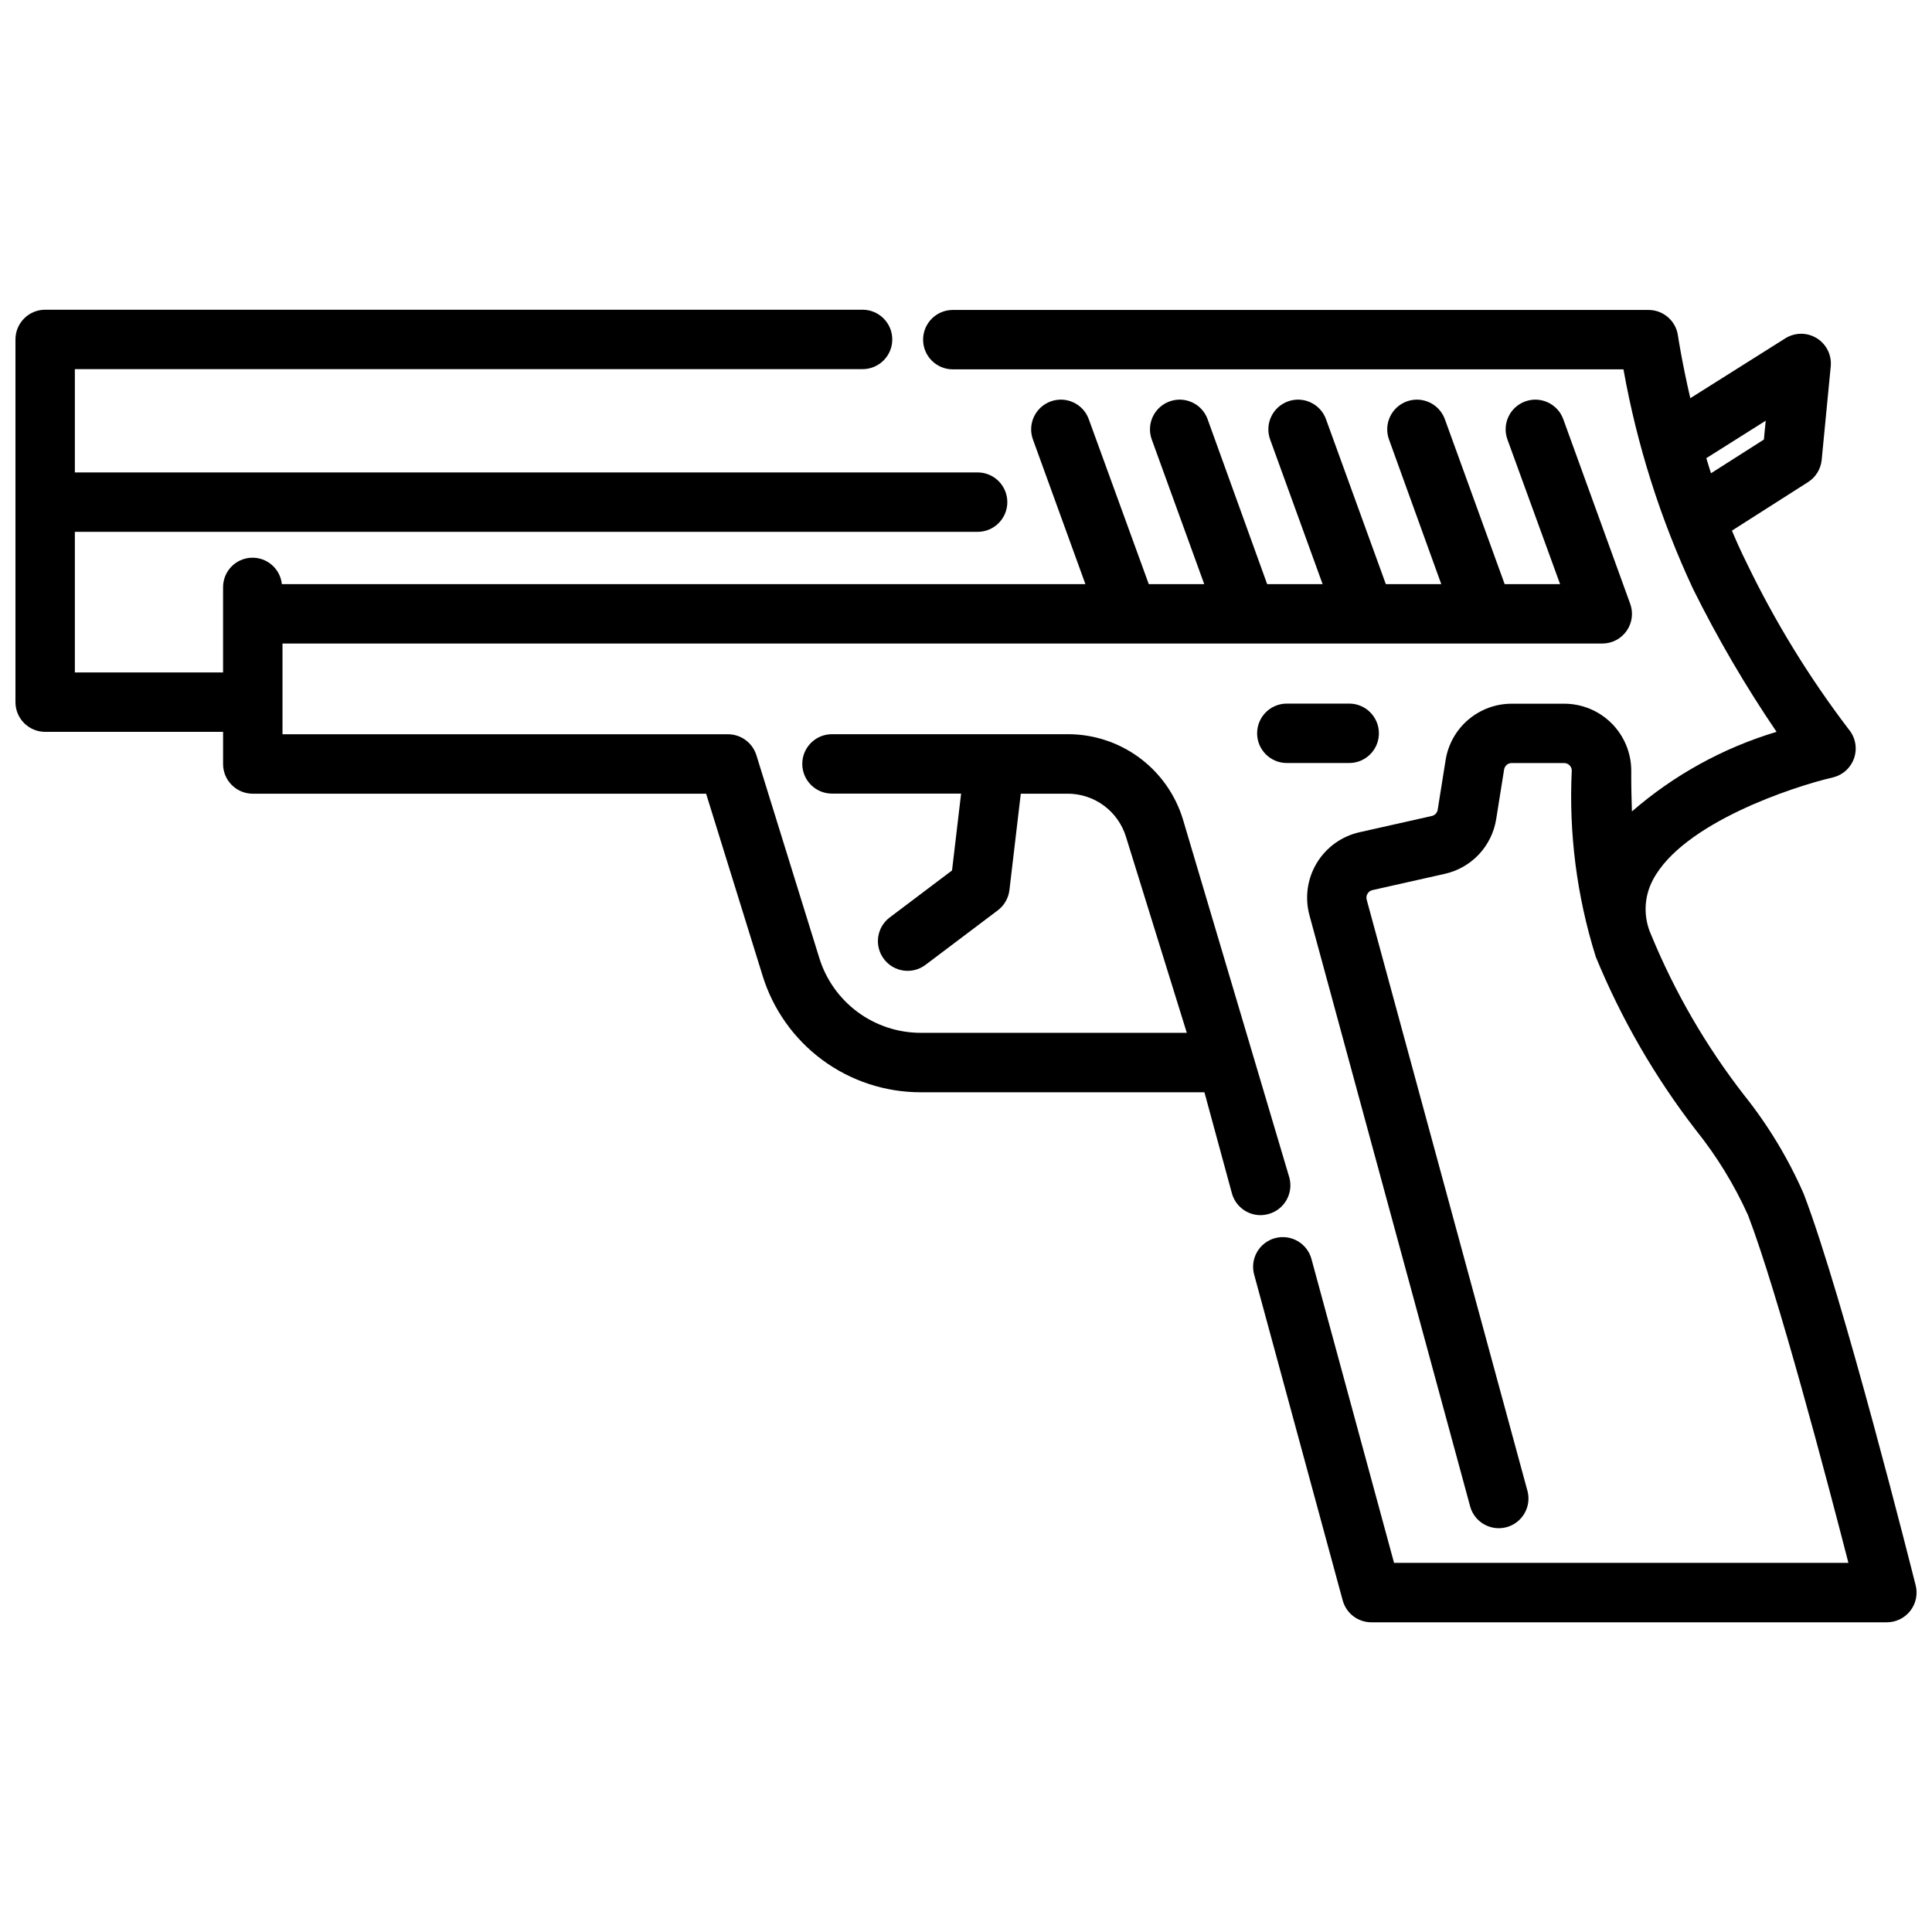 <?xml version="1.0" encoding="UTF-8"?>
<!-- Uploaded to: SVG Repo, www.svgrepo.com, Generator: SVG Repo Mixer Tools -->
<svg width="800px" height="800px" version="1.1" viewBox="144 144 512 512" xmlns="http://www.w3.org/2000/svg">
 <defs>
  <clipPath id="b">
   <path d="m148.09 226h428.91v241h-428.91z"/>
  </clipPath>
  <clipPath id="a">
   <path d="m388 226h263.9v348h-263.9z"/>
  </clipPath>
 </defs>
 <g clip-path="url(#b)">
  <path d="m480.16 465.73c4.191-1.141 6.668-5.465 5.531-9.66l-28.223-95v0.004c-2.004-6.535-6.059-12.25-11.559-16.301-5.504-4.055-12.164-6.227-18.996-6.203h-62.43c-4.348 0-7.871 3.523-7.871 7.871s3.523 7.871 7.871 7.871h34.219l-2.402 20.363-16.488 12.438h-0.004c-3.481 2.609-4.184 7.543-1.574 11.02 2.609 3.481 7.543 4.184 11.02 1.574l19.176-14.465v0.004c1.715-1.297 2.824-3.234 3.078-5.363l3.012-25.547h12.363c3.469-0.016 6.852 1.09 9.645 3.148 2.797 2.059 4.852 4.961 5.867 8.281l16.121 51.945h-70.426c-6.035 0.016-11.918-1.906-16.777-5.488s-8.438-8.633-10.207-14.402l-16.656-53.688h-0.004c-1.02-3.293-4.066-5.539-7.512-5.543h-118.07v-24.047h349.8c2.559-0.008 4.953-1.262 6.414-3.363 1.465-2.102 1.812-4.781 0.934-7.184l-17.727-48.902h-0.004c-1.484-4.086-6-6.195-10.086-4.711-4.086 1.484-6.195 6-4.711 10.086l13.957 38.332h-14.691l-15.848-43.707h-0.004c-1.484-4.086-6-6.195-10.086-4.711-4.086 1.484-6.195 6-4.711 10.086l13.852 38.332h-14.691l-15.859-43.707c-1.484-4.086-6-6.195-10.09-4.711-4.086 1.484-6.195 6-4.711 10.086l13.906 38.332h-14.695l-15.785-43.707c-1.484-4.086-6-6.195-10.086-4.711s-6.195 6-4.711 10.086l13.906 38.332h-14.695l-15.902-43.707c-1.484-4.086-6-6.195-10.086-4.711-4.086 1.484-6.195 6-4.711 10.086l13.906 38.332h-212.95c-0.434-4.141-4.031-7.215-8.188-6.992-4.156 0.227-7.406 3.668-7.391 7.832v22.566h-39.277v-37.262h239.24c4.348 0 7.871-3.523 7.871-7.871 0-4.348-3.523-7.875-7.871-7.875h-239.24v-27.371h208.75c4.348 0 7.871-3.523 7.871-7.871s-3.523-7.875-7.871-7.875h-216.62c-4.348 0-7.871 3.527-7.871 7.875v96.121c0 4.348 3.523 7.871 7.871 7.871h47.148v8.523c0 4.348 3.523 7.871 7.871 7.871h120.14l14.945 48.156c2.754 8.98 8.32 16.836 15.879 22.414 7.562 5.574 16.711 8.57 26.105 8.551h75.129l7.273 26.754c0.934 3.426 4.039 5.805 7.59 5.812 0.715-0.008 1.422-0.113 2.109-0.301z"/>
 </g>
 <g clip-path="url(#a)">
  <path d="m651.67 564.14c-0.789-3.148-19.23-76.473-29.652-103.72-4.109-9.402-9.438-18.227-15.848-26.242-10.066-12.961-18.336-27.227-24.582-42.402-2.133-4.68-1.961-10.086 0.461-14.621 7.902-15.031 37.062-24.664 47.633-27.121 2.66-0.617 4.809-2.566 5.684-5.156 0.875-2.586 0.348-5.441-1.391-7.543-10.555-13.836-19.668-28.707-27.207-44.391-1.355-2.699-2.602-5.5-3.789-8.324l20.172-12.859 0.004 0.004c2.039-1.301 3.371-3.469 3.609-5.879l2.402-24.801c0.285-2.988-1.148-5.879-3.703-7.457-2.555-1.574-5.781-1.566-8.324 0.027l-25.191 15.871c-2.246-9.73-3.266-16.5-3.285-16.656v-0.004c-0.566-3.863-3.883-6.727-7.789-6.727h-184.37c-4.348 0-7.871 3.523-7.871 7.871s3.523 7.871 7.871 7.871h177.73c3.59 20.094 9.785 39.633 18.418 58.129 6.512 13.137 13.914 25.809 22.156 37.93-14.125 4.242-27.191 11.434-38.328 21.098-0.117-3.422-0.199-6.938-0.18-10.707v0.004c0.02-4.738-1.855-9.289-5.203-12.641-3.352-3.352-7.902-5.223-12.641-5.203h-13.793c-4.227-0.016-8.316 1.484-11.539 4.223-3.219 2.738-5.356 6.539-6.019 10.711l-2.098 13.152c-0.133 0.824-0.75 1.484-1.566 1.668l-19.156 4.305c-4.738 1.062-8.836 4.019-11.34 8.184-2.508 4.164-3.195 9.172-1.914 13.859l42.637 156.84-0.004-0.004c1.25 4.059 5.488 6.398 9.586 5.289 4.098-1.113 6.574-5.269 5.602-9.402l-42.664-156.89c-0.152-0.539-0.07-1.121 0.23-1.598 0.281-0.477 0.75-0.82 1.289-0.941l19.156-4.305c3.469-0.773 6.621-2.566 9.055-5.152 2.434-2.59 4.031-5.848 4.59-9.352l2.098-13.152h0.004c0.156-0.992 1.012-1.719 2.016-1.711h13.863c0.547-0.008 1.074 0.207 1.461 0.598 0.379 0.371 0.594 0.883 0.586 1.418-0.797 16.613 1.336 33.234 6.297 49.109l0.051 0.199h0.004c6.734 16.398 15.637 31.824 26.469 45.859 5.57 6.934 10.238 14.543 13.898 22.648 7.894 20.613 21.117 70.848 26.598 92.133h-120.41l-21.832-80.316v0.004c-0.5-2.066-1.816-3.844-3.644-4.926-1.832-1.082-4.019-1.379-6.07-0.82-2.051 0.555-3.793 1.918-4.824 3.777-1.027 1.859-1.266 4.059-0.648 6.094l23.406 86.129c0.93 3.43 4.043 5.809 7.598 5.805h136.61c2.422-0.004 4.711-1.121 6.203-3.031 1.492-1.91 2.023-4.398 1.438-6.75zm-39.738-308.65-0.484 4.996-14.023 8.934c-0.43-1.344-0.84-2.676-1.238-4z"/>
 </g>
 <path d="m485.02 330.46c-4.348 0-7.871 3.527-7.871 7.875 0 4.348 3.523 7.871 7.871 7.871h16.531c4.348 0 7.871-3.523 7.871-7.871 0-4.348-3.523-7.875-7.871-7.875z"/>
</svg>